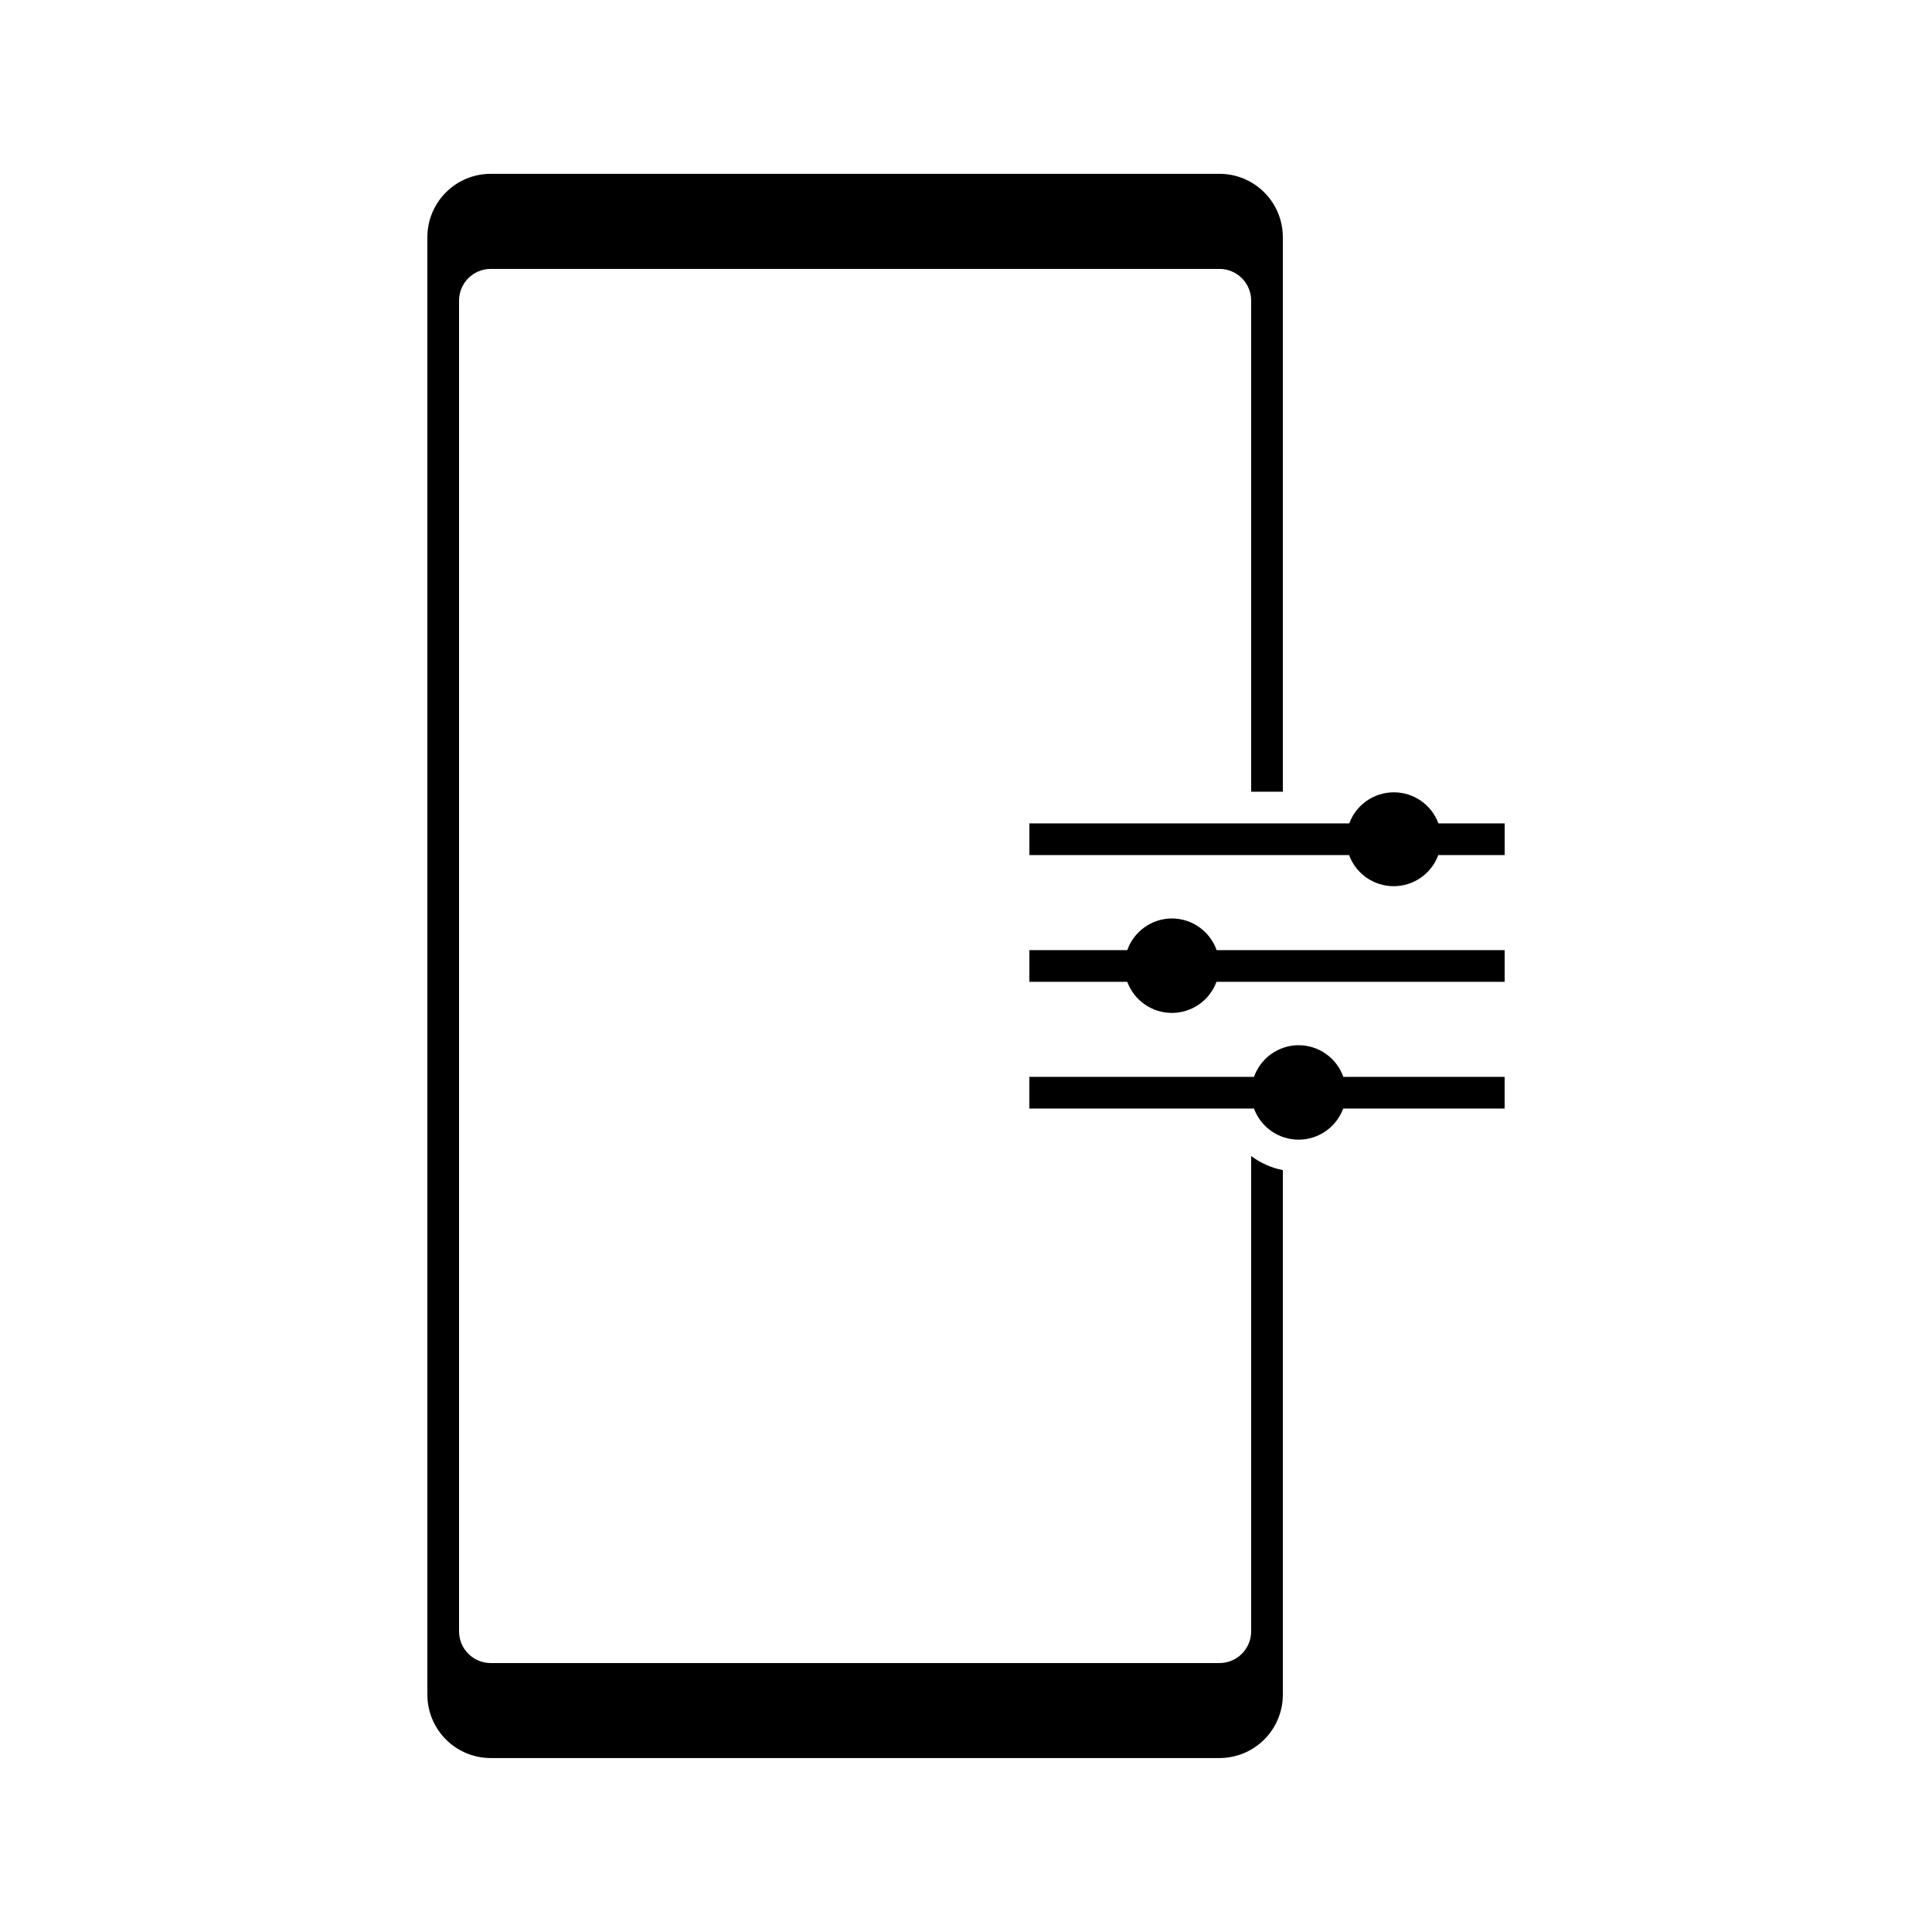 <?xml version="1.0" encoding="UTF-8"?>
<!-- Uploaded to: SVG Find, www.svgrepo.com, Generator: SVG Find Mixer Tools -->
<svg fill="#000000" width="800px" height="800px" version="1.1" viewBox="144 144 512 512" xmlns="http://www.w3.org/2000/svg">
 <g>
  <path d="m525.2 362.21c-1.824-4.949-6.543-8.238-11.82-8.238-5.273 0-9.992 3.289-11.816 8.238h-84.766v8.398h84.723c1.824 4.953 6.543 8.242 11.82 8.242 5.277 0 9.992-3.289 11.816-8.242h17.594v-8.398z"/>
  <path d="m454.58 387.4c-5.324 0.016-10.066 3.379-11.84 8.398h-25.945v8.398h25.945v-0.004c1.824 4.953 6.543 8.242 11.82 8.242 5.273 0 9.992-3.289 11.816-8.242h76.371v-8.395h-76.328c-1.777-5.019-6.516-8.383-11.84-8.398z"/>
  <path d="m475.57 576.33c0 2.227-0.887 4.363-2.461 5.938s-3.711 2.461-5.938 2.461h-193.12c-4.637 0-8.398-3.762-8.398-8.398v-352.67c0-4.637 3.762-8.395 8.398-8.395h193.12c2.227 0 4.363 0.883 5.938 2.457 1.574 1.574 2.461 3.711 2.461 5.938v130.15h8.398l-0.004-146.95c0-4.453-1.766-8.727-4.918-11.875-3.148-3.148-7.418-4.918-11.875-4.918h-193.12c-4.453 0-8.727 1.77-11.875 4.918-3.148 3.148-4.918 7.422-4.918 11.875v386.25c0 4.453 1.77 8.727 4.918 11.875s7.422 4.918 11.875 4.918h193.12c4.457 0 8.727-1.77 11.875-4.918 3.152-3.148 4.918-7.422 4.918-11.875v-139.01c-3.039-0.609-5.906-1.887-8.395-3.738z"/>
  <path d="m488.16 420.99c-5.324 0.012-10.062 3.375-11.84 8.395h-59.531v8.398h59.531c1.824 4.949 6.543 8.238 11.82 8.238 5.277 0 9.992-3.289 11.816-8.238h42.785v-8.398h-42.742c-1.773-5.019-6.516-8.383-11.84-8.395z"/>
 </g>
</svg>